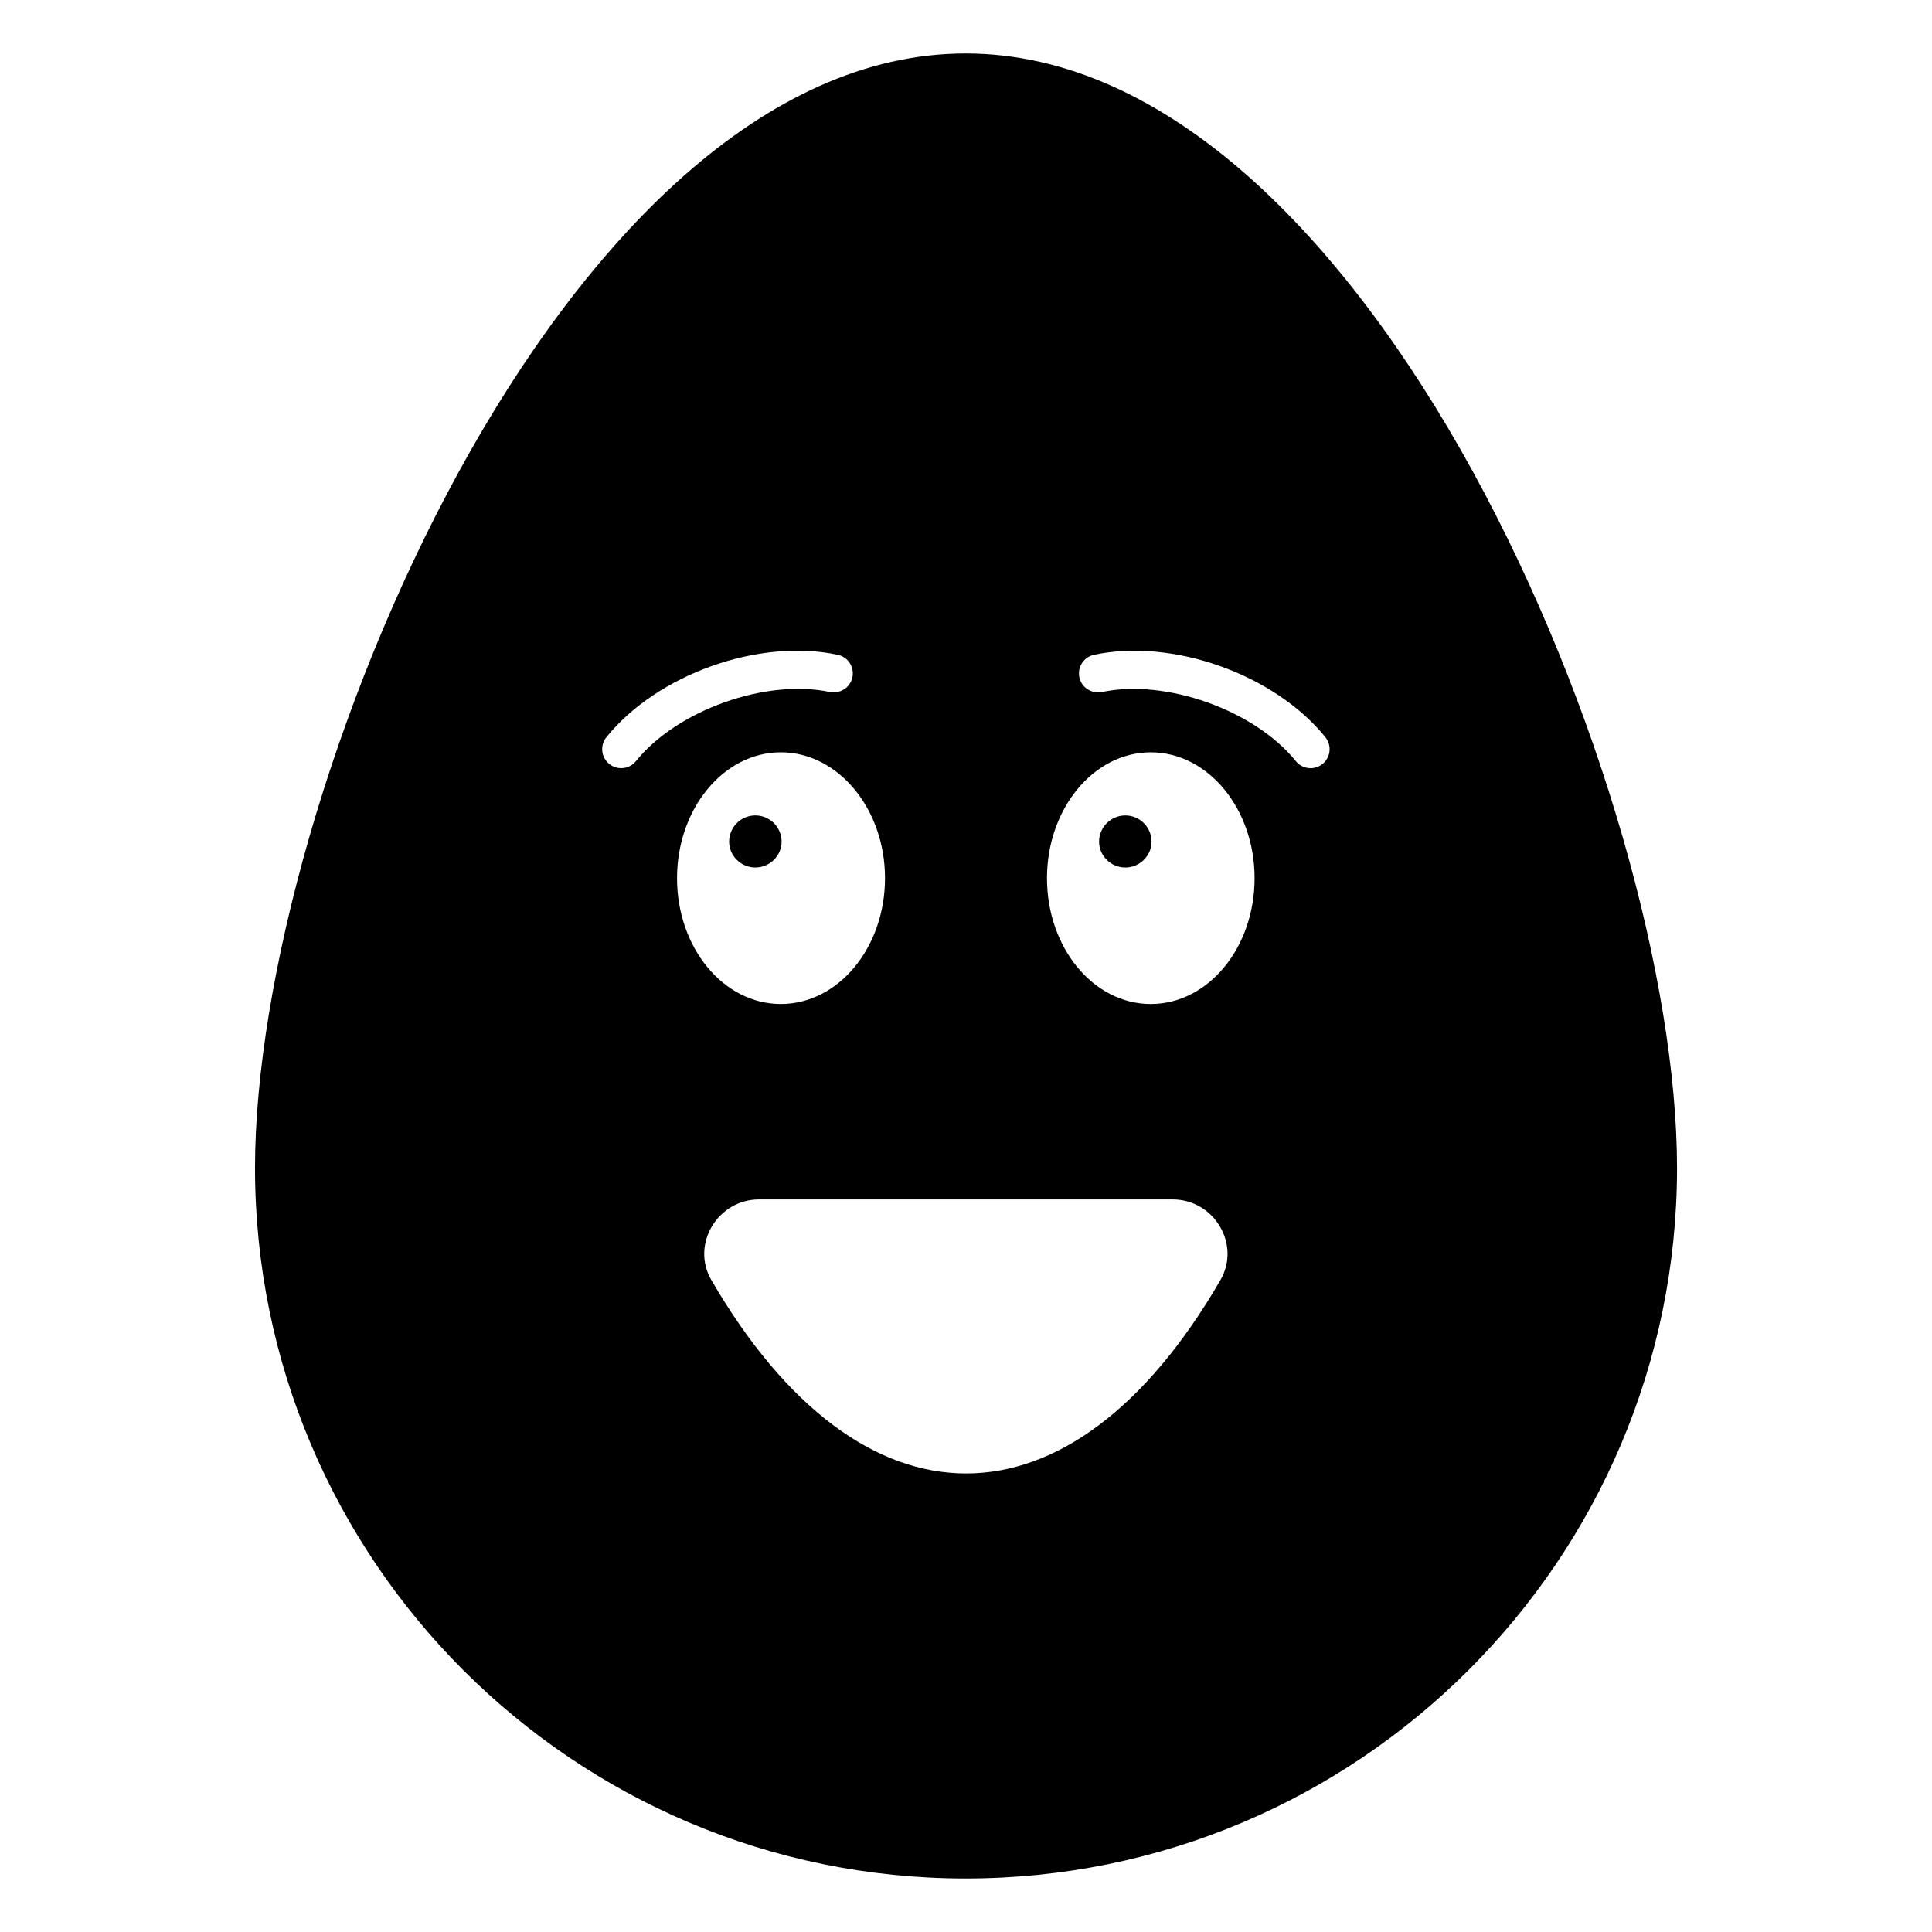 <?xml version="1.0" encoding="UTF-8"?>
<!-- Uploaded to: SVG Repo, www.svgrepo.com, Generator: SVG Repo Mixer Tools -->
<svg fill="#000000" width="800px" height="800px" version="1.1" viewBox="144 144 512 512" xmlns="http://www.w3.org/2000/svg">
 <g>
  <path d="m344.18 373.9c3.828 0 6.953-3.125 6.953-6.852 0-3.832-3.125-6.953-6.953-6.953s-6.953 3.125-6.953 6.953c0 3.727 3.125 6.852 6.953 6.852z"/>
  <path d="m442.22 360.1c-3.828 0-6.953 3.125-6.953 6.953 0 3.727 3.125 6.852 6.953 6.852s6.953-3.125 6.953-6.852c0-3.828-3.125-6.953-6.953-6.953z"/>
  <path d="m399.9 158.17c-106.91 0-188.32 196.89-188.32 295.33 0 103.89 84.438 188.32 188.32 188.32 103.98 0 188.53-84.438 188.53-188.32-0.004-98.445-81.52-295.33-188.53-295.33zm-87.359 187.53c-0.992 1.23-2.449 1.871-3.922 1.871-1.113 0-2.231-0.363-3.164-1.121-2.164-1.75-2.5-4.922-0.746-7.086 13.457-16.66 40.375-26.281 61.297-21.836 2.727 0.57 4.469 3.246 3.891 5.973-0.582 2.727-3.273 4.418-5.969 3.887-16.988-3.59-40.48 4.805-51.387 18.312zm38.387-2.332c15.215 0 27.609 15.012 27.609 33.352 0 18.441-12.395 33.352-27.609 33.352-15.215 0-27.508-14.91-27.508-33.352 0-18.336 12.293-33.352 27.508-33.352zm116.51 139.84c-39.57 68.355-95.199 68.363-134.92 0.023-5.5-9.465 1.691-21.367 12.637-21.367h109.63c10.934 0 18.125 11.883 12.648 21.344zm-18.469-73.133c-15.215 0-27.508-14.91-27.508-33.352 0-18.34 12.293-33.352 27.508-33.352s27.508 15.012 27.508 33.352c0 18.441-12.293 33.352-27.508 33.352zm45.52-63.621c-0.934 0.758-2.051 1.121-3.164 1.121-1.473 0-2.926-0.641-3.926-1.871-10.902-13.512-34.418-21.875-51.387-18.312-2.707 0.531-5.391-1.16-5.969-3.887-0.578-2.727 1.164-5.402 3.891-5.973 20.895-4.438 47.836 5.176 61.305 21.836 1.75 2.164 1.41 5.344-0.75 7.086z"/>
 </g>
</svg>
